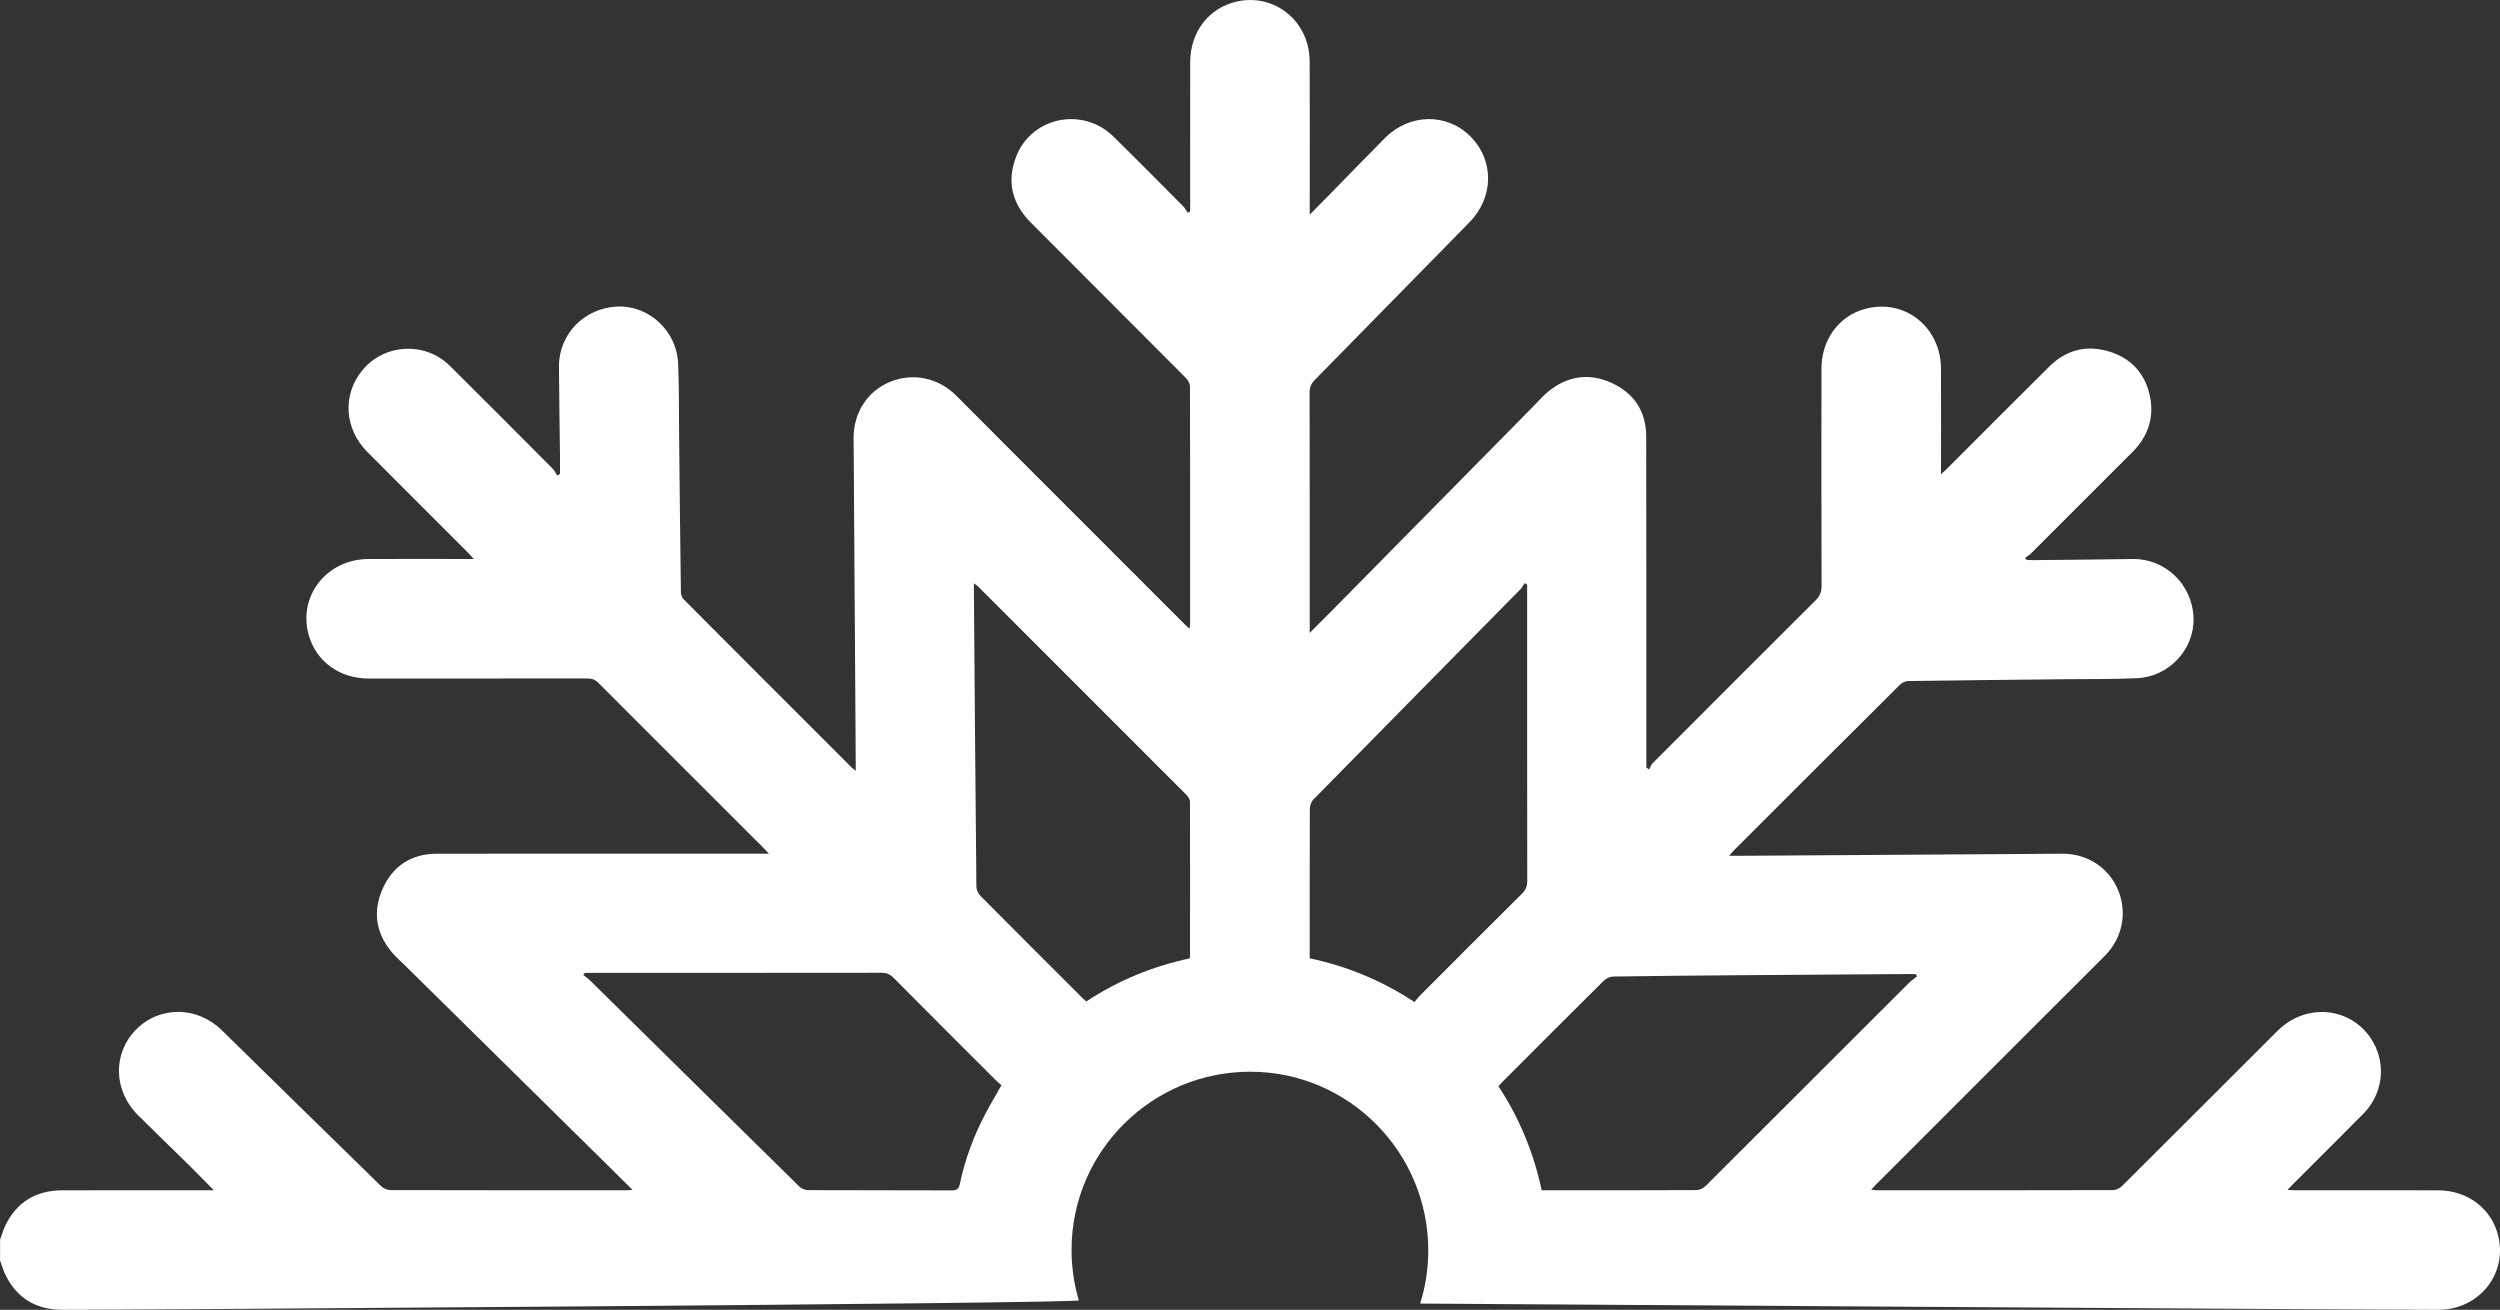 <?xml version="1.0" encoding="UTF-8"?><svg id="Layer_2" xmlns="http://www.w3.org/2000/svg" viewBox="0 0 1317.97 690.51"><rect x="0" y="0" width="1317.97" height="690.51" fill="#333333" stroke="none"/><defs><style>.cls-1{fill:#fff;}</style></defs><g id="Layer_1-2"><path class="cls-1" d="M32.6,690.51c24.94,.11,536.65-3.28,536.14-4.99-2.5-8.47-3.84-17.44-3.83-26.73,.06-51.82,42.37-93.88,94.35-93.79,51.8,.09,93.81,42.42,93.71,94.43-.02,9.67-1.52,19.01-4.29,27.79,0,0,511.54,3.41,536.93,3.29,21.12-.1,36.08-18.47,31.55-38.46-3.33-14.67-16-24.5-31.88-24.53-25.05-.06-50.11-.01-75.16-.02-1.2,0-2.39-.1-4.18-.18,1.28-1.35,2.1-2.25,2.96-3.11,12.37-12.38,24.8-24.71,37.11-37.15,10.03-10.14,12.03-25.48,5.08-37.67-10.5-18.43-34.93-21.36-50.42-5.93-27.31,27.21-54.52,54.52-81.85,81.7-1.22,1.21-3.26,2.25-4.93,2.25-41.53,.12-83.05,.1-124.58,.08-.82,0-1.65-.18-2.86-.33,1.05-1.11,1.74-1.87,2.46-2.59,24.59-24.59,49.17-49.19,73.77-73.77,15.62-15.61,31.25-31.19,46.87-46.8,9.35-9.35,12.07-22.8,7.07-34.82-4.87-11.71-16.13-19.11-29.18-19.12-5.83,0-11.67,.09-17.5,.13-51.7,.33-103.4,.66-155.1,.99-.85,0-1.7,0-3.29,0,1.23-1.39,1.91-2.24,2.67-3.01,29.13-29.11,58.26-58.22,87.47-87.25,1.07-1.06,2.91-1.87,4.41-1.89,27.33-.4,54.66-.65,82-.95,12.81-.14,25.63,.04,38.42-.53,17.08-.76,30.48-15.39,29.88-31.96-.64-17.53-14.95-31.19-32.16-30.89-17.61,.3-35.22,.41-52.84,.59-1.06,.01-2.12-.12-3.17-.19-.2-.35-.41-.7-.61-1.05,1.01-.73,2.15-1.34,3.02-2.21,17.82-17.77,35.6-35.59,53.41-53.37,8.11-8.09,11.65-17.8,9.47-29.06-2.35-12.11-9.65-20.42-21.48-24.05-11.92-3.66-22.71-1-31.61,7.81-18.05,17.86-35.94,35.89-53.91,53.84-.82,.82-1.72,1.57-3.24,2.95v-4.95c0-16.93,.09-33.86-.02-50.79-.14-21.95-19.31-36.98-39.92-31.41-13.95,3.77-23.07,16.17-23.09,31.61-.04,38.21-.05,76.42,.06,114.63,0,3.14-.97,5.27-3.16,7.45-28.7,28.57-57.32,57.22-85.92,85.89-.85,.85-1.23,2.17-1.84,3.27l-1.47-1.04v-4c0-56.86,.05-113.71-.06-170.57-.03-13.17-6.44-22.84-18.32-28.22-12-5.43-23.46-3.6-33.65,4.83-2.45,2.03-4.54,4.51-6.78,6.79-35.82,36.33-71.63,72.65-107.45,108.98-3.49,3.53-7.01,7.03-11.2,11.22v-4.91c0-40.61,.03-81.22-.06-121.83,0-2.76,.83-4.68,2.72-6.6,27.18-27.65,54.29-55.38,81.46-83.03,13.02-13.25,13.28-32.75,.5-45.47-12.43-12.35-32.06-12.01-44.93,.92-9.2,9.24-18.25,18.63-27.37,27.94-3.87,3.95-7.76,7.87-12.31,12.48v-4.64c0-25.4,.09-50.79-.03-76.19-.1-21.11-18.46-36.03-38.49-31.5-14.65,3.31-24.47,16-24.5,31.9-.05,25.05-.01,50.11-.01,75.16v3.56c-.44,.25-.87,.5-1.31,.74-.76-1.13-1.36-2.42-2.31-3.37-12.26-12.33-24.47-24.71-36.89-36.88-16.11-15.79-42.98-10.35-51.16,10.45-5.17,13.15-2.27,25,7.65,34.96,27.21,27.31,54.51,54.52,81.71,81.85,1.15,1.16,2.2,3.05,2.21,4.61,.12,41.75,.1,83.51,.08,125.26,0,.69-.23,1.37-.41,2.38-.99-.94-1.66-1.55-2.3-2.19-27.59-27.58-55.17-55.16-82.75-82.75-12.62-12.62-25.21-25.26-37.81-37.9-9.4-9.42-22.75-12.26-34.77-7.36-12,4.88-19.39,16.18-19.38,29.69,0,5.72,.09,11.44,.13,17.16,.33,50.9,.66,101.8,.99,152.7,.01,1.64,0,3.28,0,5.57-1.17-.96-1.79-1.4-2.32-1.93-29.45-29.44-58.91-58.87-88.29-88.37-.91-.92-1.54-2.56-1.55-3.87-.38-27.33-.64-54.67-.94-82-.14-12.92,.04-25.86-.54-38.76-.77-17.09-15.48-30.52-31.99-29.83-17.33,.72-30.89,14.48-30.81,31.51,.07,16.01,.37,32.02,.55,48.03,.03,2.89,0,5.78,0,8.67-.49,.3-.99,.6-1.48,.9-.81-1.24-1.42-2.68-2.45-3.7-18-18.08-35.99-36.16-54.11-54.12-13.11-13-34.74-11.77-46.29,2.44-10.47,12.9-9.39,30.72,2.77,42.95,17.66,17.77,35.42,35.44,53.13,53.16,.84,.84,1.6,1.75,2.97,3.25-2.32,0-3.77,0-5.21,0-16.82,0-33.63-.1-50.45,.02-22.07,.15-37.21,19.72-31.3,40.27,3.98,13.82,16.23,22.72,31.55,22.73,38.44,.04,76.87,.03,115.31-.03,2.33,0,4.04,.58,5.74,2.27,28.93,28.99,57.92,57.91,86.9,86.85,.84,.84,1.64,1.74,3.05,3.24-2.16,0-3.49,0-4.82,0-56.74,0-113.48-.04-170.22,.03-13.47,.02-23.34,6.45-28.68,18.66-5.46,12.46-3.24,24.16,5.88,34.37,1.75,1.96,3.77,3.67,5.64,5.51,36.41,35.89,72.82,71.79,109.22,107.69,3.53,3.49,7.04,7,11.09,11.03-1.69,.08-2.56,.16-3.42,.16-41.41,0-82.82,.03-124.23-.09-1.69,0-3.76-.97-4.99-2.17-28.01-27.3-55.92-54.71-83.86-82.08-13.08-12.82-32.82-12.95-45.28-.33-12.31,12.47-11.95,32.08,.97,44.99,8.66,8.65,17.51,17.1,26.23,25.69,4.51,4.44,8.91,9,13.84,14h-4.25c-25.28,0-50.56-.08-75.84,.03-13.72,.06-23.88,6.19-29.89,18.68-1.12,2.33-1.82,4.87-2.71,7.31v10.98c.84,2.34,1.51,4.76,2.56,7,5.97,12.67,16.16,18.93,30.03,18.99Zm812.89-173.5c1.22-1.21,3.29-2.17,4.98-2.19,22.3-.35,44.6-.53,66.89-.7,29.62-.23,59.24-.42,88.86-.62,1.23,0,2.46,0,3.69,0,.26,.39,.51,.79,.77,1.18-1.58,1.3-3.29,2.48-4.73,3.92-35.53,35.48-71.01,71.01-106.58,106.45-1.23,1.22-3.24,2.34-4.89,2.35-26.42,.15-52.84,.1-79.26,.1h-2.44c-4.22-19.66-11.67-37.95-22.83-54.84,.85-.93,1.58-1.78,2.37-2.57,17.71-17.72,35.39-35.46,53.19-53.08Zm-154.96-90.55c0-1.63,.63-3.69,1.73-4.81,36.37-37.04,72.84-73.98,109.27-110.97,.93-.94,1.53-2.19,2.29-3.3l1.27,.87v3.6c0,50.89-.02,101.78,.06,152.67,0,2.75-.82,4.66-2.75,6.58-18.1,17.97-36.11,36.02-54.13,54.07-.88,.88-1.59,1.94-2.54,3.11-17.21-11.31-35.46-18.87-55.27-23.06v-3.63c0-25.05-.03-50.09,.07-75.14Zm-177.11-118.95c1.05,.8,1.77,1.22,2.34,1.8,36.64,36.62,73.28,73.24,109.87,109.91,.87,.88,1.72,2.29,1.72,3.45,.08,27.22,.04,54.43,.02,81.65,0,.22-.12,.43-.29,.97-19.36,4.12-37.55,11.56-54.39,22.67-.81-.72-1.59-1.36-2.3-2.07-17.88-17.86-35.77-35.71-53.56-53.66-1.14-1.15-2.06-3.1-2.08-4.68-.52-52.02-.91-104.04-1.32-156.06,0-1.13,0-2.26,0-3.98Zm-202.22,209.51c-1.12-1.11-2.44-2.01-3.67-3.01l.73-1.13h3.02c51.13,0,102.26,.02,153.39-.05,2.59,0,4.45,.69,6.31,2.56,17.97,18.11,36.03,36.12,54.07,54.15,.89,.89,1.89,1.66,2.91,2.56-2.96,5.25-5.86,10.13-8.51,15.15-6.18,11.69-10.7,24.01-13.45,36.94-.57,2.7-1.66,3.39-4.29,3.38-25.16-.1-50.33-.02-75.49-.14-1.61,0-3.64-.73-4.76-1.84-36.8-36.14-73.51-72.38-110.25-108.58Z"/></g></svg>